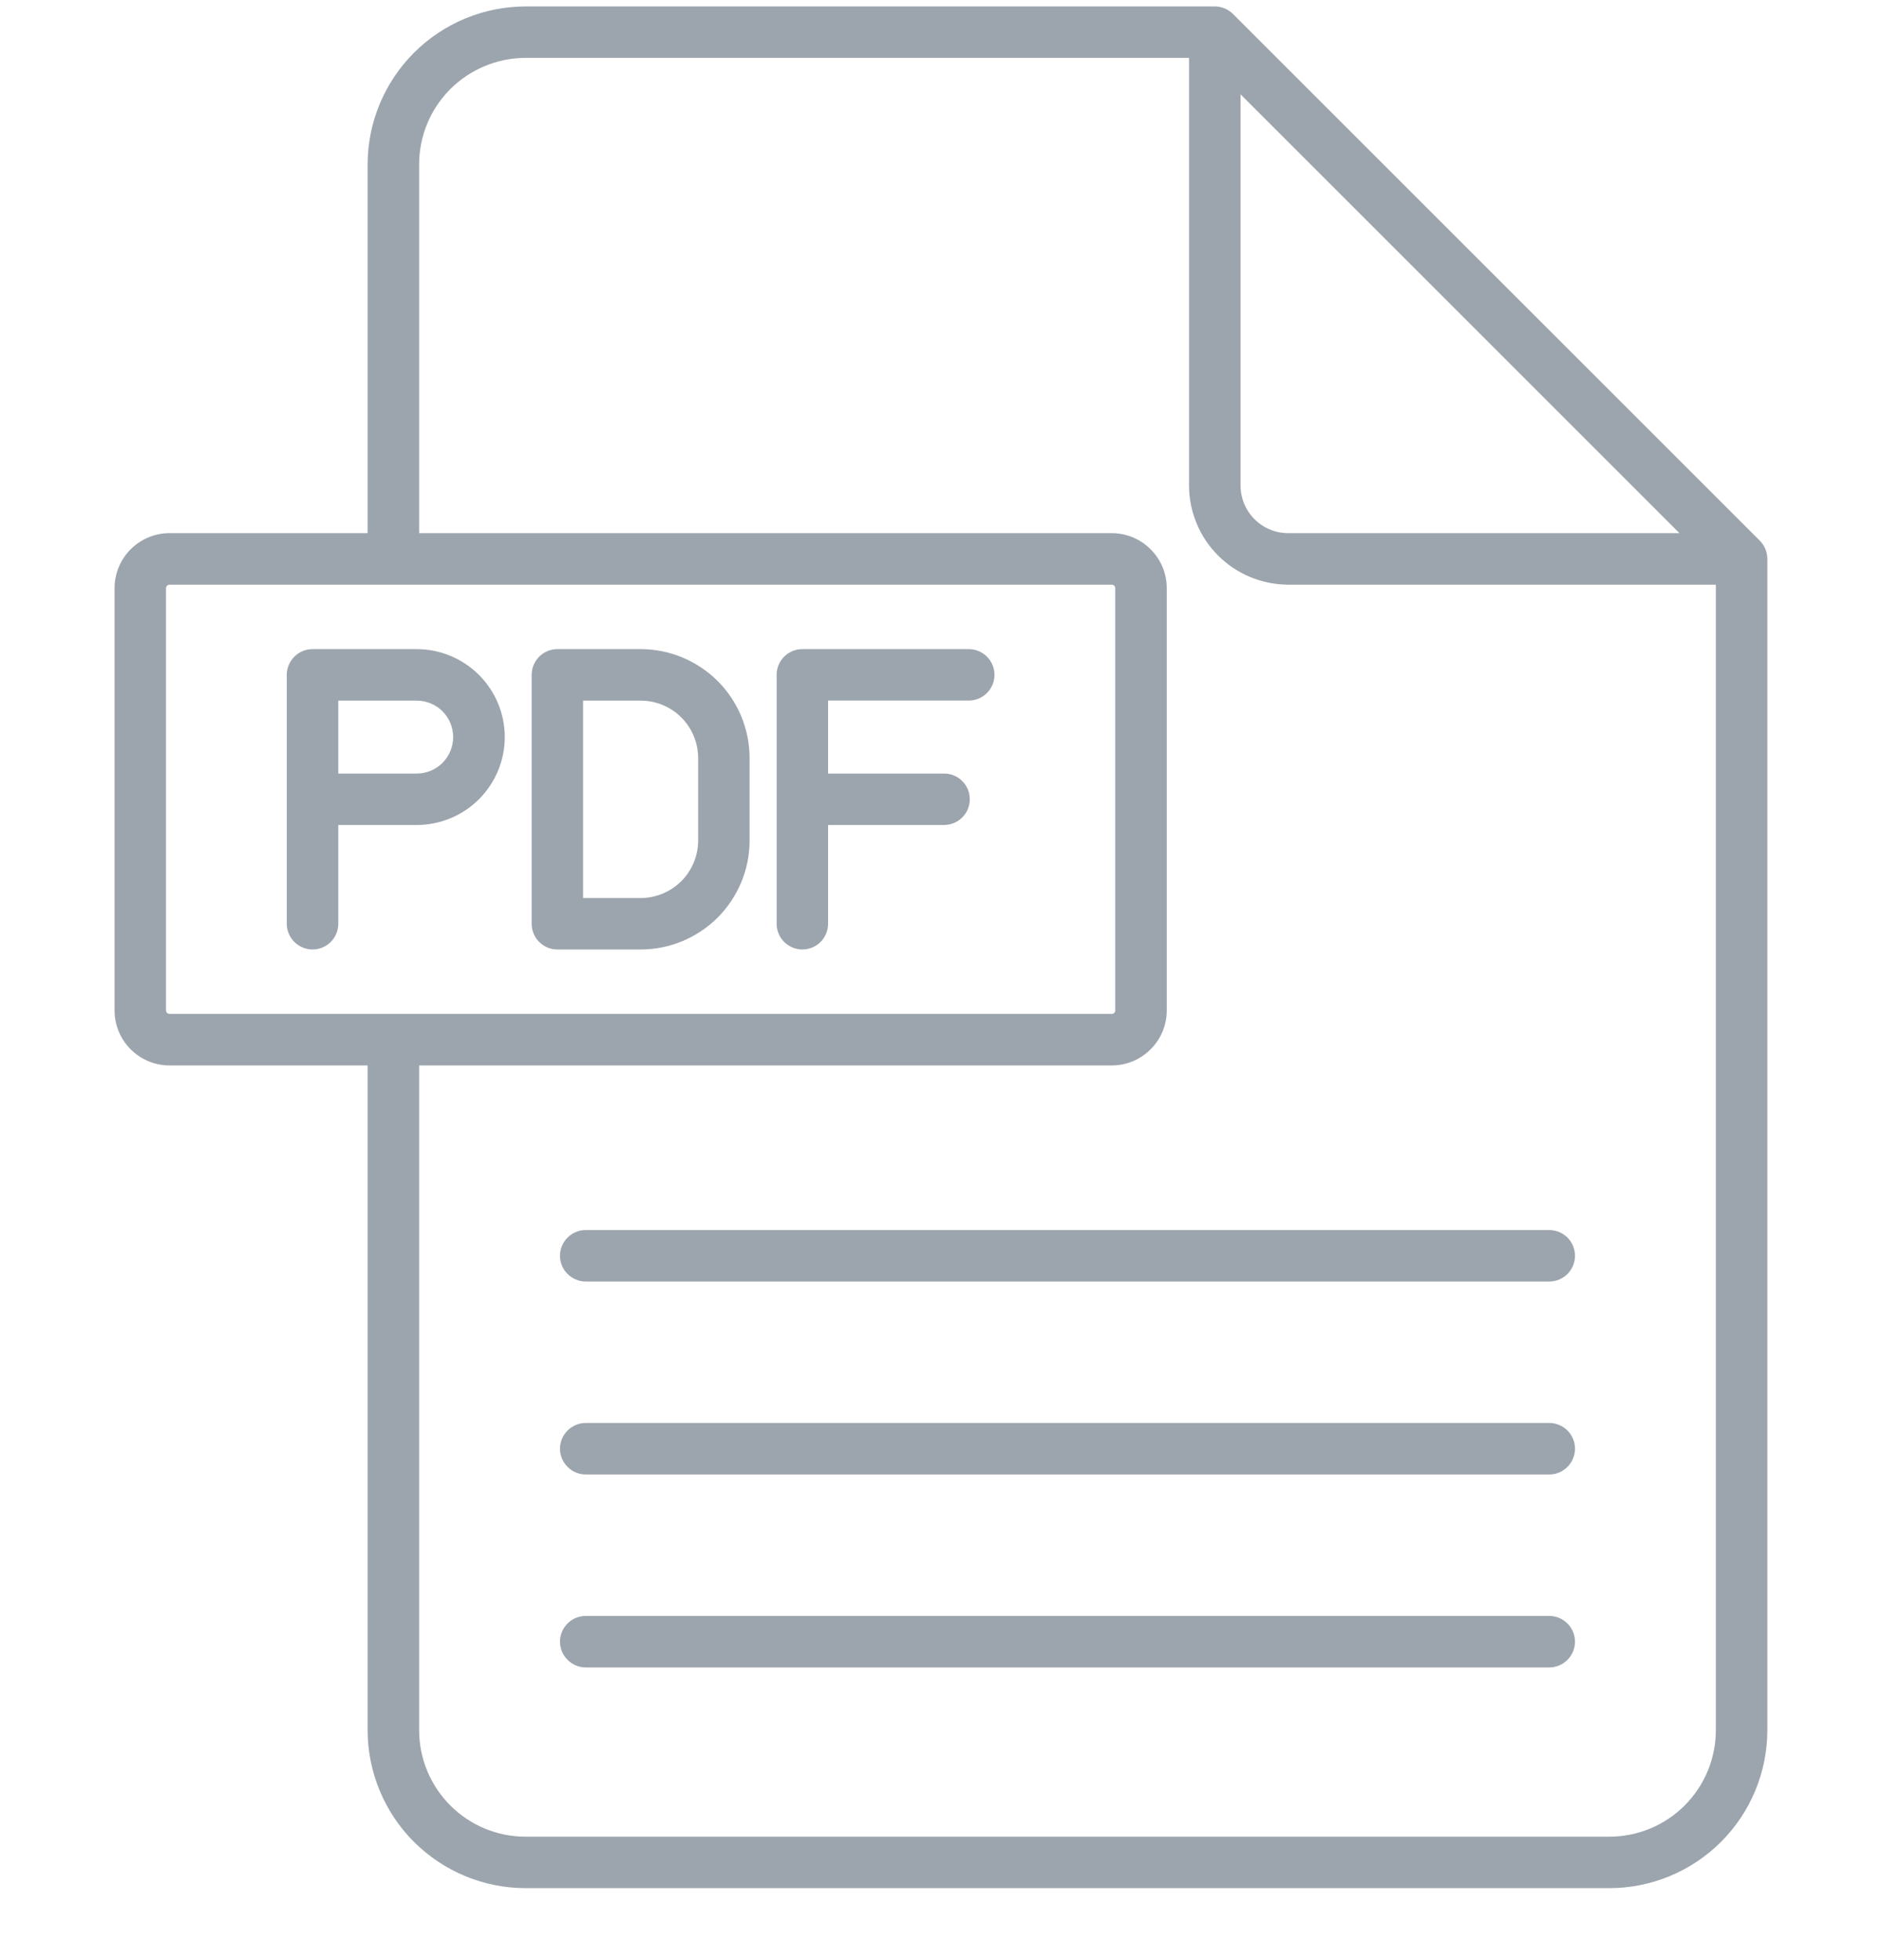 <svg width="24" height="25" viewBox="0 0 24 25" fill="none" xmlns="http://www.w3.org/2000/svg">
<g clip-path="url(#clip0_101_29977)">
<path d="M22.442 6.896L15.723 0.178C15.662 0.117 15.578 0.082 15.492 0.082L6.703 0.082C6.169 0.083 5.657 0.295 5.279 0.673C4.902 1.05 4.689 1.562 4.688 2.096V6.8H2.161C1.976 6.8 1.798 6.874 1.666 7.006C1.535 7.137 1.461 7.315 1.461 7.501V12.889C1.461 13.074 1.535 13.252 1.666 13.383C1.798 13.515 1.976 13.589 2.161 13.589H4.688V22.069C4.689 22.603 4.902 23.115 5.279 23.492C5.657 23.869 6.169 24.082 6.703 24.082H20.523C21.057 24.082 21.569 23.869 21.947 23.492C22.324 23.115 22.537 22.603 22.538 22.069V7.128C22.538 7.085 22.529 7.043 22.513 7.003C22.496 6.963 22.472 6.927 22.442 6.896ZM15.82 1.203L21.417 6.8H16.428C16.267 6.8 16.112 6.736 15.998 6.622C15.884 6.508 15.82 6.353 15.82 6.192V1.203ZM2.117 12.889V7.501C2.118 7.489 2.122 7.478 2.13 7.47C2.139 7.462 2.15 7.457 2.161 7.457H14.178C14.19 7.457 14.201 7.462 14.209 7.47C14.217 7.478 14.222 7.489 14.222 7.501V12.889C14.222 12.9 14.217 12.911 14.209 12.919C14.201 12.927 14.19 12.932 14.178 12.932H2.161C2.15 12.932 2.139 12.927 2.13 12.919C2.122 12.911 2.118 12.9 2.117 12.889ZM20.523 23.426H6.703C6.343 23.426 5.998 23.283 5.743 23.028C5.489 22.774 5.345 22.429 5.345 22.069V13.589H14.178C14.364 13.589 14.542 13.515 14.673 13.383C14.805 13.252 14.879 13.074 14.879 12.889V7.501C14.879 7.315 14.805 7.137 14.673 7.006C14.542 6.874 14.364 6.8 14.178 6.8H5.345V2.096C5.345 1.736 5.488 1.391 5.743 1.136C5.998 0.882 6.343 0.739 6.703 0.738H15.163V6.192C15.163 6.527 15.297 6.849 15.534 7.086C15.771 7.323 16.093 7.456 16.428 7.457H21.881V22.069C21.881 22.429 21.737 22.774 21.483 23.028C21.228 23.283 20.883 23.425 20.523 23.426ZM20.085 20.938C20.085 21.025 20.05 21.109 19.989 21.17C19.927 21.232 19.844 21.267 19.757 21.267H7.47C7.383 21.267 7.299 21.232 7.238 21.17C7.176 21.109 7.141 21.025 7.141 20.938C7.141 20.851 7.176 20.768 7.238 20.706C7.299 20.645 7.383 20.61 7.47 20.61H19.756C19.843 20.61 19.927 20.645 19.988 20.706C20.05 20.768 20.085 20.851 20.085 20.938V20.938ZM20.085 16.017C20.085 16.104 20.05 16.187 19.989 16.249C19.927 16.31 19.844 16.345 19.757 16.345H7.47C7.383 16.345 7.299 16.31 7.238 16.249C7.176 16.187 7.141 16.104 7.141 16.017C7.141 15.93 7.176 15.846 7.238 15.784C7.299 15.723 7.383 15.688 7.47 15.688H19.756C19.8 15.688 19.842 15.697 19.882 15.713C19.922 15.73 19.958 15.754 19.989 15.784C20.019 15.815 20.043 15.851 20.06 15.891C20.076 15.931 20.085 15.973 20.085 16.017V16.017ZM20.085 18.477C20.085 18.564 20.05 18.648 19.989 18.709C19.927 18.771 19.844 18.806 19.757 18.806H7.47C7.383 18.806 7.299 18.771 7.238 18.709C7.176 18.648 7.141 18.564 7.141 18.477C7.141 18.39 7.176 18.307 7.238 18.245C7.299 18.184 7.383 18.149 7.47 18.149H19.756C19.843 18.149 19.927 18.184 19.989 18.245C20.05 18.307 20.085 18.39 20.085 18.477V18.477ZM7.108 12.11H8.17C8.538 12.11 8.891 11.963 9.152 11.703C9.412 11.442 9.559 11.089 9.559 10.72V9.668C9.559 9.3 9.412 8.946 9.152 8.686C8.891 8.426 8.538 8.279 8.17 8.279H7.108C7.021 8.279 6.938 8.314 6.876 8.375C6.815 8.437 6.78 8.52 6.78 8.607V11.782C6.78 11.825 6.788 11.867 6.805 11.907C6.821 11.947 6.845 11.983 6.876 12.014C6.906 12.044 6.943 12.069 6.982 12.085C7.022 12.102 7.065 12.11 7.108 12.11ZM7.436 8.936H8.17C8.364 8.936 8.55 9.013 8.688 9.15C8.825 9.287 8.903 9.474 8.903 9.668V10.72C8.903 10.915 8.825 11.101 8.688 11.239C8.55 11.376 8.364 11.453 8.17 11.454H7.436L7.436 8.936ZM9.904 11.782V8.607C9.904 8.52 9.938 8.437 10 8.375C10.061 8.314 10.145 8.279 10.232 8.279H12.354C12.441 8.279 12.524 8.314 12.586 8.375C12.647 8.437 12.682 8.52 12.682 8.607C12.682 8.694 12.647 8.778 12.586 8.839C12.524 8.901 12.441 8.935 12.354 8.935H10.56V9.866H12.039C12.126 9.866 12.21 9.9 12.271 9.962C12.333 10.023 12.367 10.107 12.367 10.194C12.367 10.281 12.333 10.364 12.271 10.426C12.21 10.487 12.126 10.522 12.039 10.522H10.56V11.781C10.56 11.825 10.552 11.867 10.535 11.907C10.519 11.947 10.495 11.983 10.464 12.014C10.434 12.044 10.398 12.068 10.358 12.085C10.318 12.101 10.275 12.11 10.232 12.11C10.189 12.11 10.146 12.101 10.107 12.085C10.067 12.068 10.03 12.044 10 12.014C9.97 11.983 9.945 11.947 9.929 11.907C9.912 11.867 9.904 11.825 9.904 11.781L9.904 11.782ZM6.437 9.401C6.437 9.103 6.318 8.818 6.108 8.608C5.897 8.398 5.612 8.279 5.314 8.279H3.986C3.899 8.279 3.815 8.314 3.754 8.375C3.692 8.437 3.657 8.52 3.657 8.607V11.782C3.657 11.869 3.692 11.952 3.754 12.014C3.815 12.075 3.899 12.11 3.986 12.11C4.073 12.11 4.156 12.075 4.218 12.014C4.279 11.952 4.314 11.869 4.314 11.782V10.522H5.314C5.612 10.522 5.897 10.404 6.108 10.194C6.318 9.983 6.437 9.698 6.437 9.401ZM4.314 8.936H5.314C5.438 8.936 5.556 8.985 5.643 9.072C5.73 9.159 5.779 9.277 5.779 9.401C5.779 9.524 5.73 9.642 5.643 9.73C5.556 9.817 5.438 9.866 5.314 9.866H4.314L4.314 8.936Z" fill="#9CA5AD"/>
</g>
<defs>
<clipPath id="clip0_101_29977">
<rect width="24" height="24" fill="white" transform="translate(0 0.082)"/>
</clipPath>
</defs>
</svg>
